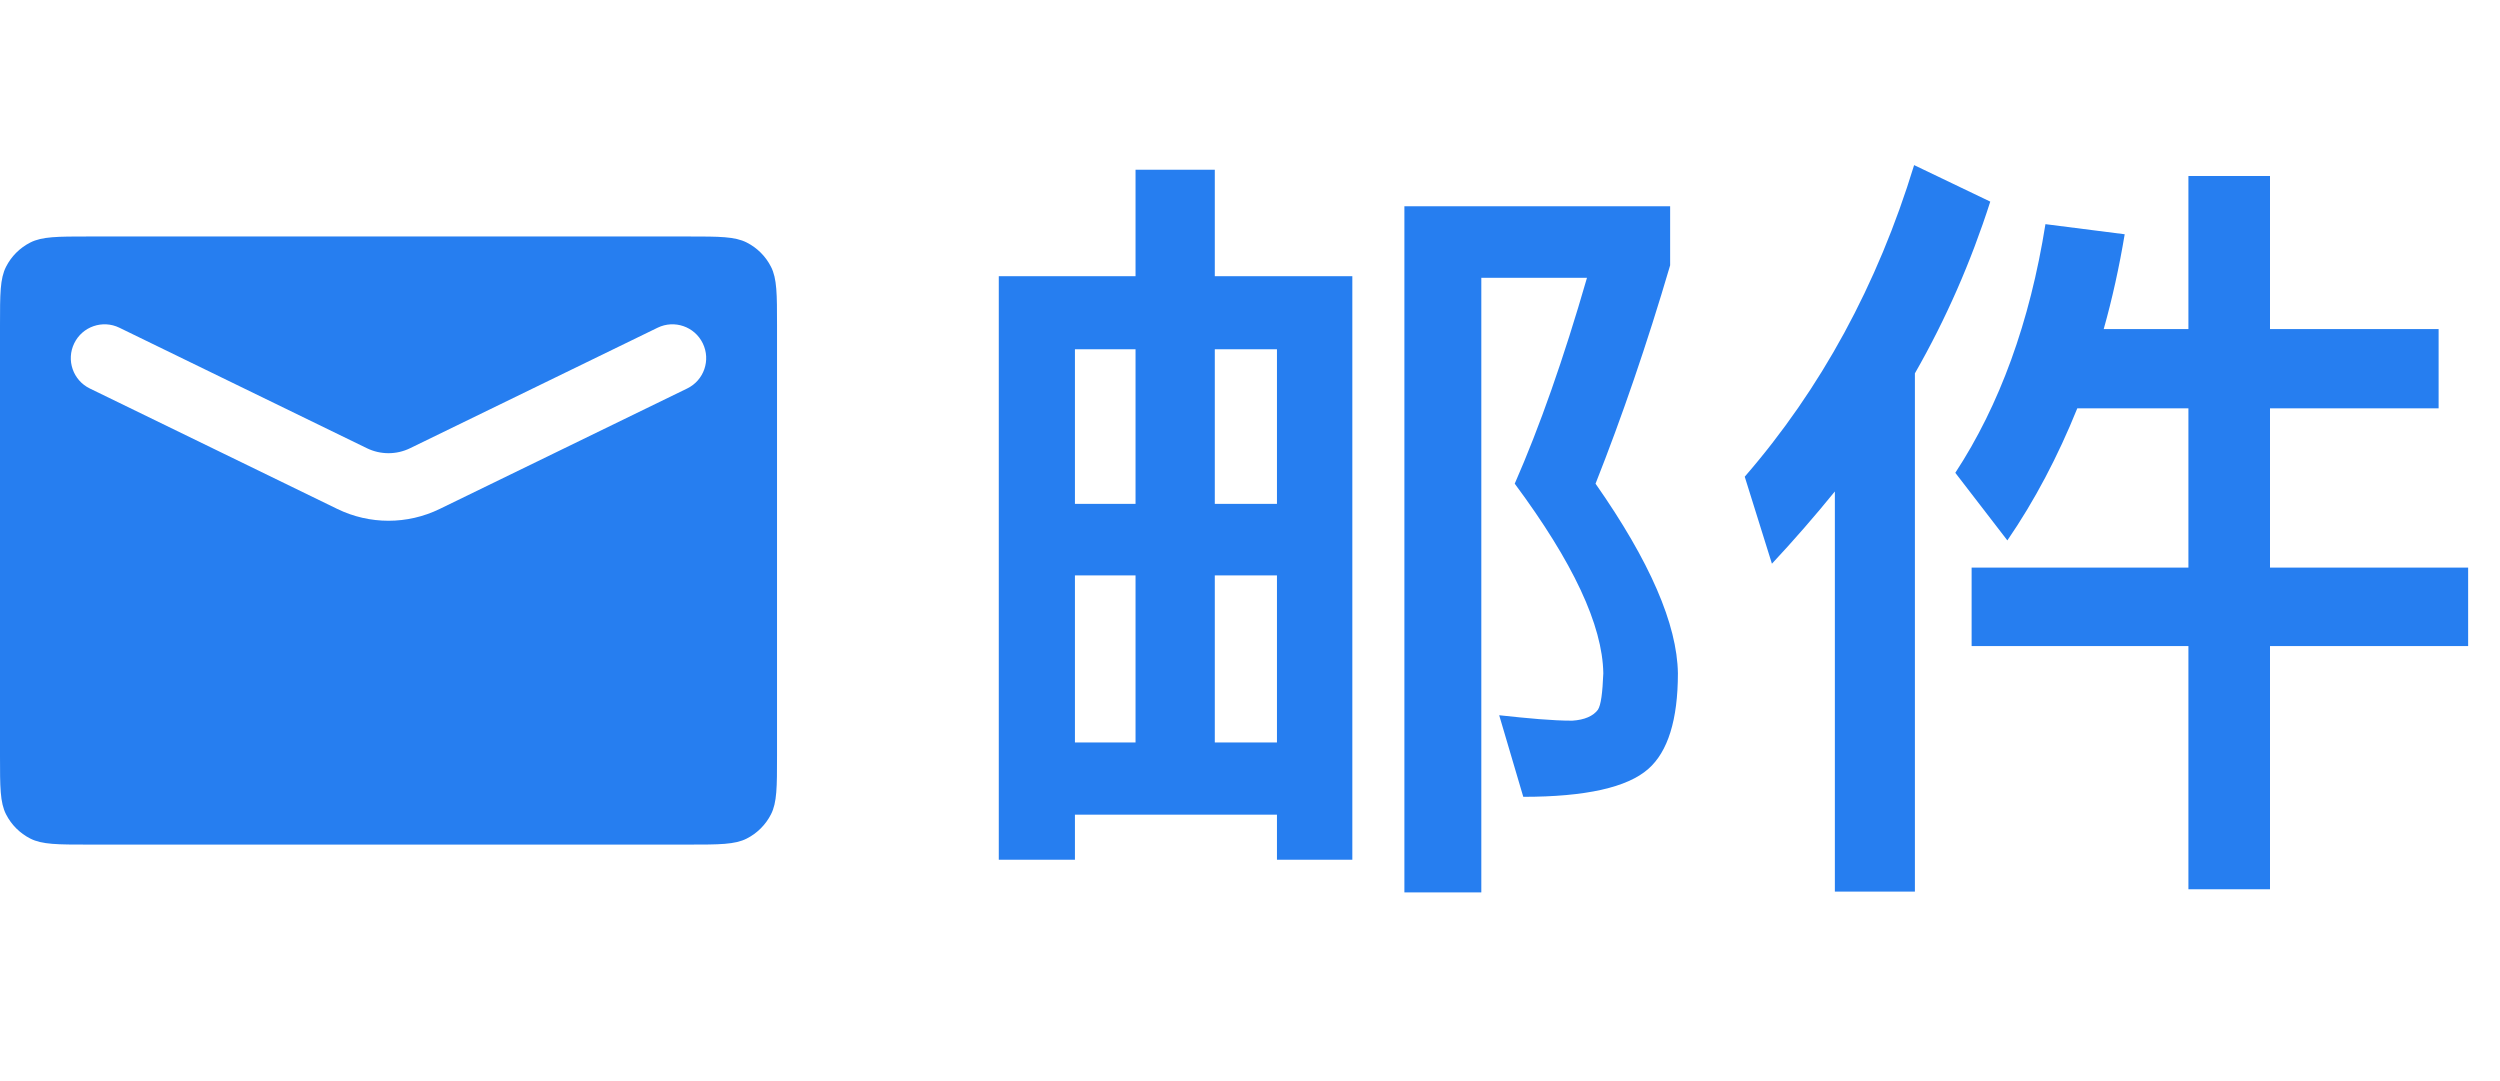 <svg width="74" height="32" viewBox="0 0 74 32" fill="none" xmlns="http://www.w3.org/2000/svg">
<path fill-rule="evenodd" clip-rule="evenodd" d="M0.179 7.896C0 8.247 0 8.707 0 9.626V22.374C0 23.293 0 23.753 0.179 24.104C0.336 24.413 0.587 24.664 0.896 24.821C1.247 25 1.707 25 2.626 25H20.374C21.293 25 21.753 25 22.104 24.821C22.413 24.664 22.664 24.413 22.821 24.104C23 23.753 23 23.293 23 22.374V9.626C23 8.707 23 8.247 22.821 7.896C22.664 7.587 22.413 7.336 22.104 7.179C21.753 7 21.293 7 20.374 7H2.626C1.707 7 1.247 7 0.896 7.179C0.587 7.336 0.336 7.587 0.179 7.896ZM3.533 9.7C3.037 9.459 2.438 9.665 2.197 10.162C1.955 10.659 2.161 11.257 2.658 11.499L9.985 15.065C10.941 15.531 12.058 15.531 13.015 15.065L20.341 11.499C20.838 11.257 21.044 10.659 20.802 10.162C20.561 9.665 19.962 9.459 19.466 9.7L12.139 13.267C11.736 13.464 11.264 13.464 10.86 13.267L3.533 9.7Z" fill="#267EF0"/>
<path d="M40.029 8.176V25.449H37.798V24.115H31.818V25.449H29.564V8.176H33.612V5.025H35.958V8.176H40.029ZM31.818 21.976H33.612V17.031H31.818V21.976ZM35.958 21.976H37.798V17.031H35.958V21.976ZM31.818 14.915H33.612V10.338H31.818V14.915ZM35.958 10.338V14.915H37.798V10.338H35.958ZM41.57 6.106H49.436V7.854C48.746 10.2 48.01 12.339 47.228 14.317C48.838 16.617 49.643 18.48 49.666 19.929C49.666 21.309 49.367 22.252 48.792 22.758C48.171 23.31 46.929 23.586 45.089 23.586L44.376 21.171C45.227 21.263 45.94 21.332 46.538 21.332C46.906 21.309 47.159 21.194 47.297 21.01C47.389 20.872 47.435 20.504 47.458 19.929C47.435 18.503 46.561 16.64 44.836 14.317C45.572 12.638 46.285 10.614 46.975 8.222H43.847V26.415H41.57V6.106ZM56.658 4.887L58.912 5.968C58.337 7.762 57.601 9.441 56.681 11.051V26.392H54.312V14.547C53.714 15.283 53.093 15.996 52.449 16.686L51.644 14.11C53.898 11.511 55.577 8.429 56.658 4.887ZM60.545 6.635L62.891 6.934C62.73 7.9 62.523 8.843 62.27 9.74H64.777V5.209H67.192V9.74H72.183V12.086H67.192V16.801H73.057V19.124H67.192V26.323H64.777V19.124H58.36V16.801H64.777V12.086H61.488C60.913 13.512 60.223 14.823 59.418 15.996L57.877 13.995C59.188 11.994 60.085 9.533 60.545 6.635Z" fill="#267EF0"/>
</svg>
